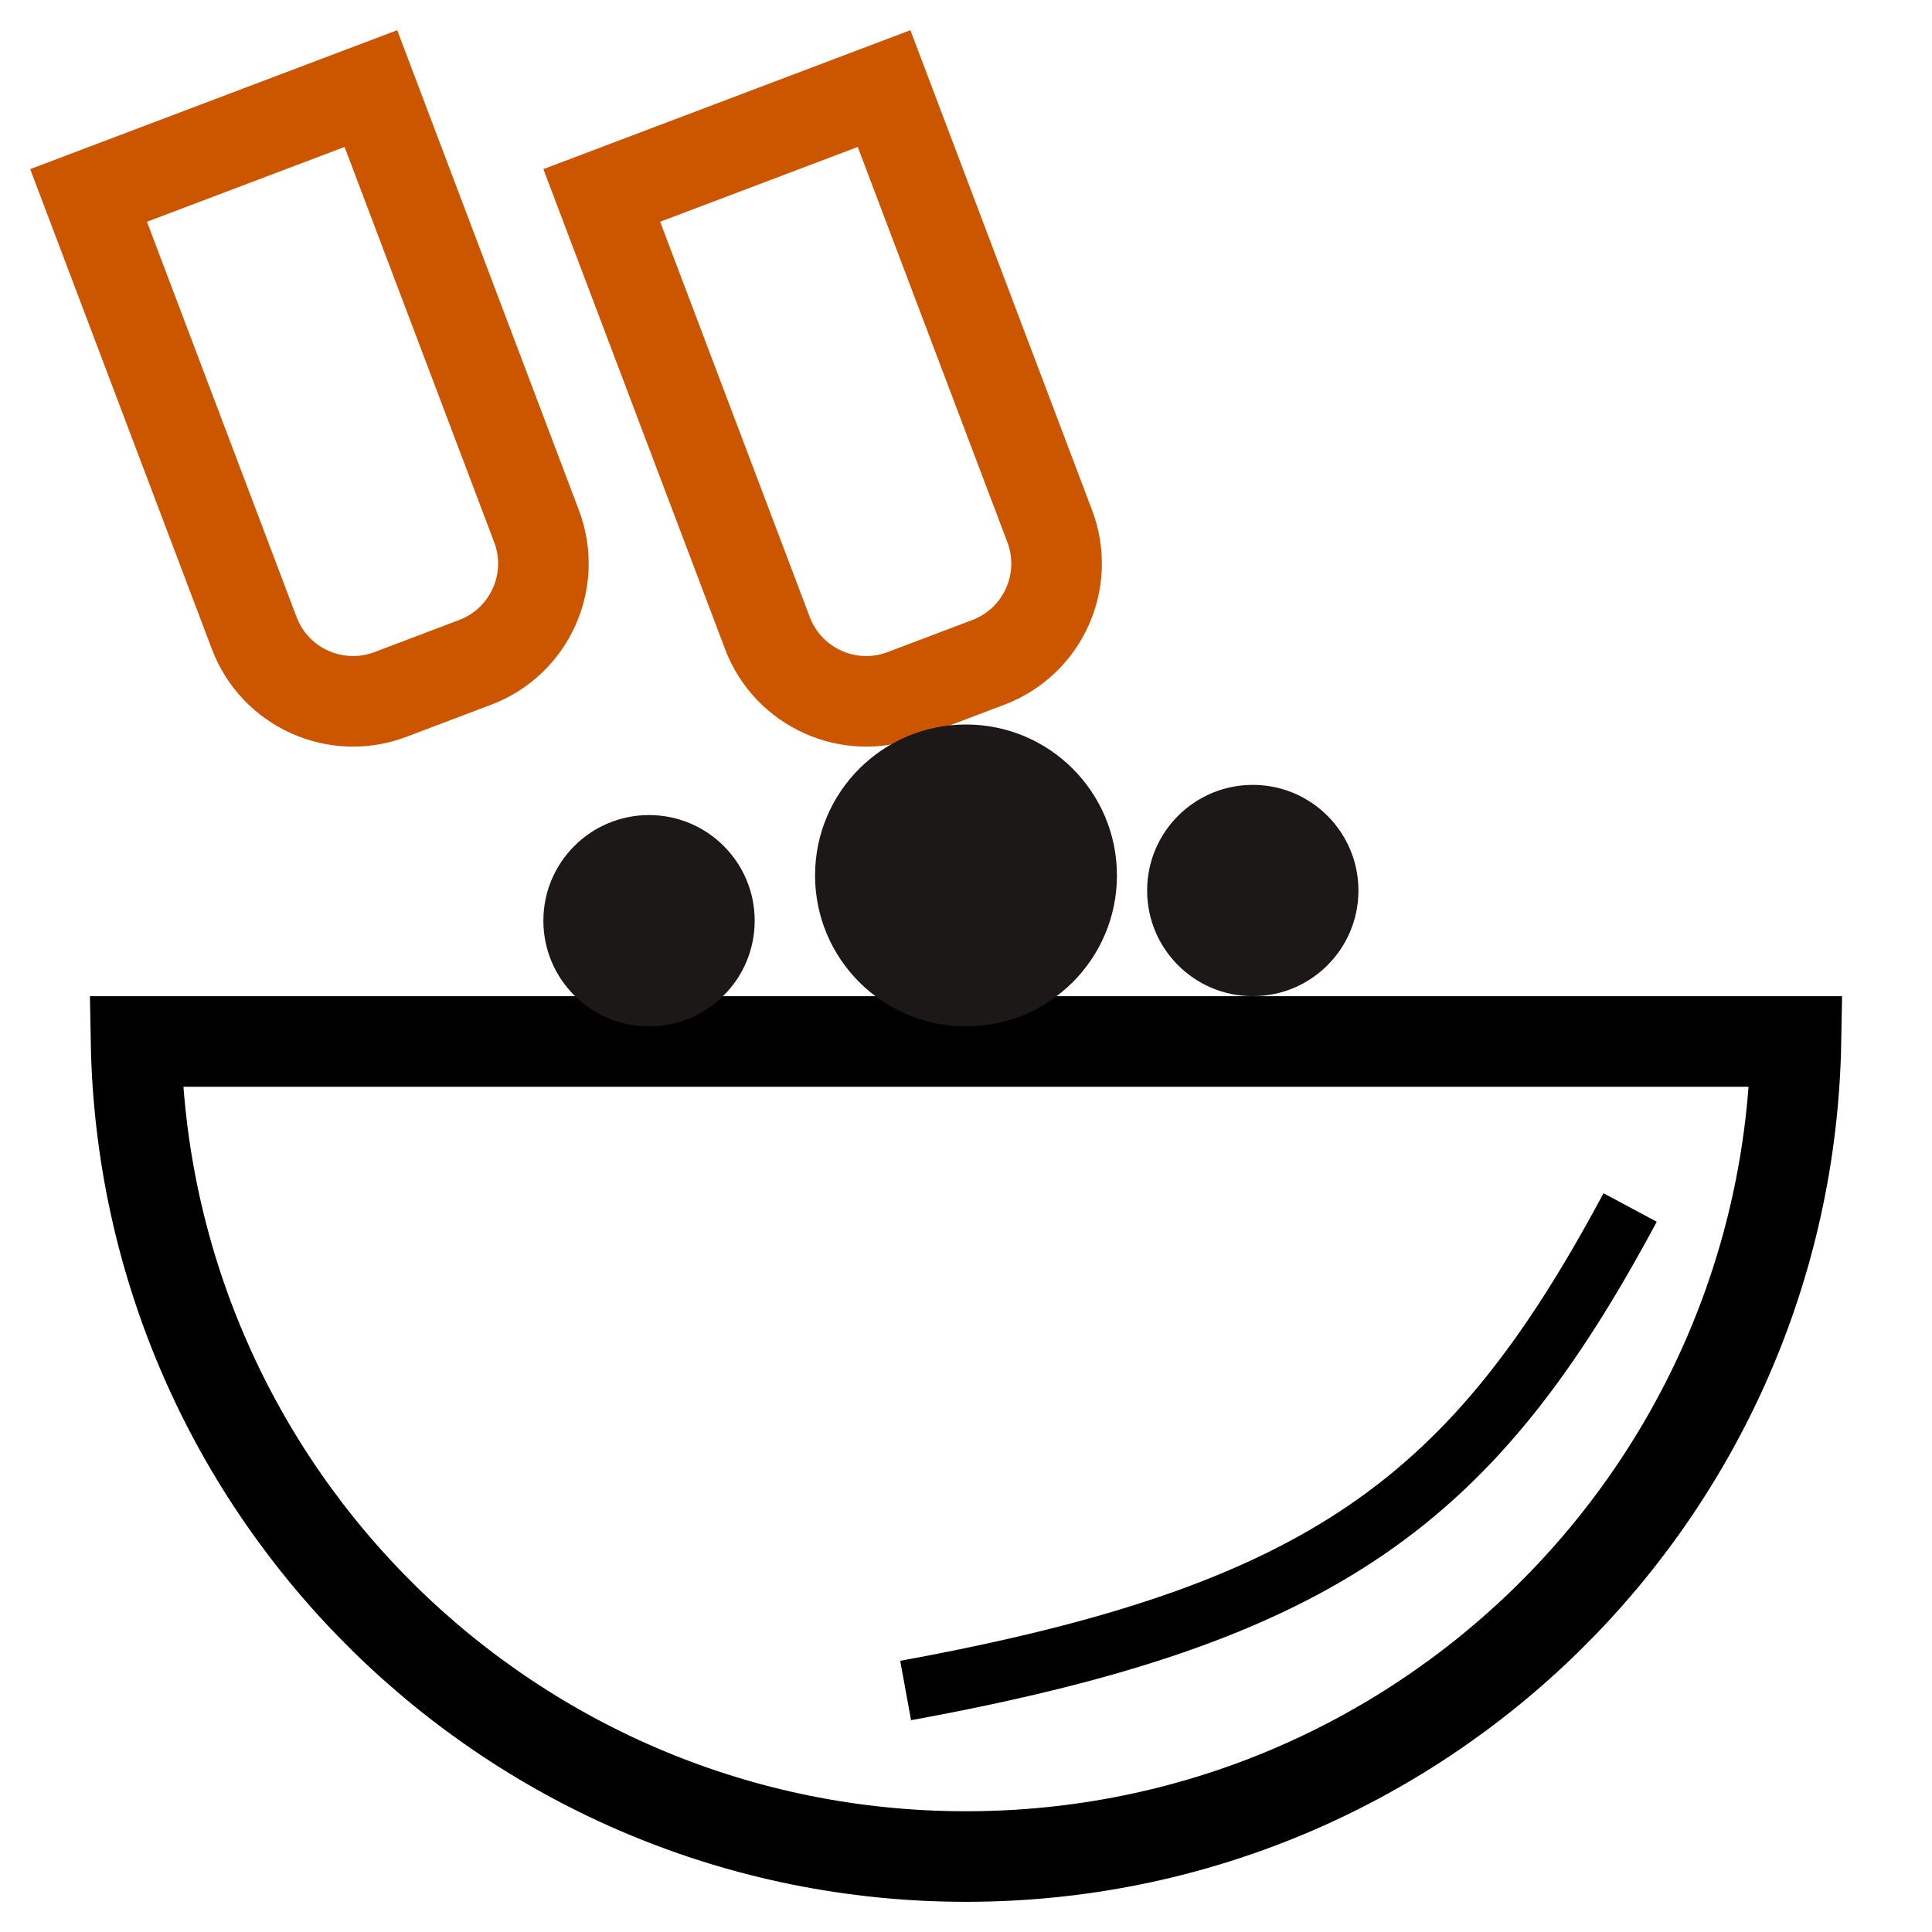 <svg width="64" height="64" viewBox="0 0 64 64" fill="none" xmlns="http://www.w3.org/2000/svg">
<path d="M59.494 34.5C59.227 49.457 47.021 61.5 32 61.5C16.979 61.5 4.773 49.457 4.506 34.5H59.494Z" stroke="black" stroke-width="3"/>
<path d="M30 56C43.886 53.463 48.815 49.684 54 40" stroke="black" stroke-width="2"/>
<path d="M12.286 2.934L17.773 17.43C18.458 19.238 17.547 21.258 15.739 21.942L12.933 23.005C11.126 23.689 9.105 22.778 8.421 20.97L2.934 6.474L12.286 2.934Z" stroke="#CC5500" stroke-width="3"/>
<path d="M29.286 2.934L34.773 17.43C35.458 19.238 34.547 21.258 32.739 21.942L29.933 23.005C28.126 23.689 26.105 22.778 25.421 20.97L19.934 6.474L29.286 2.934Z" stroke="#CC5500" stroke-width="3"/>
<circle cx="21.5" cy="30.5" r="3.5" fill="#1C1818"/>
<circle cx="41.5" cy="29.5" r="3.5" fill="#1C1818"/>
<circle cx="32" cy="29" r="5" fill="#1C1818"/>
</svg>
